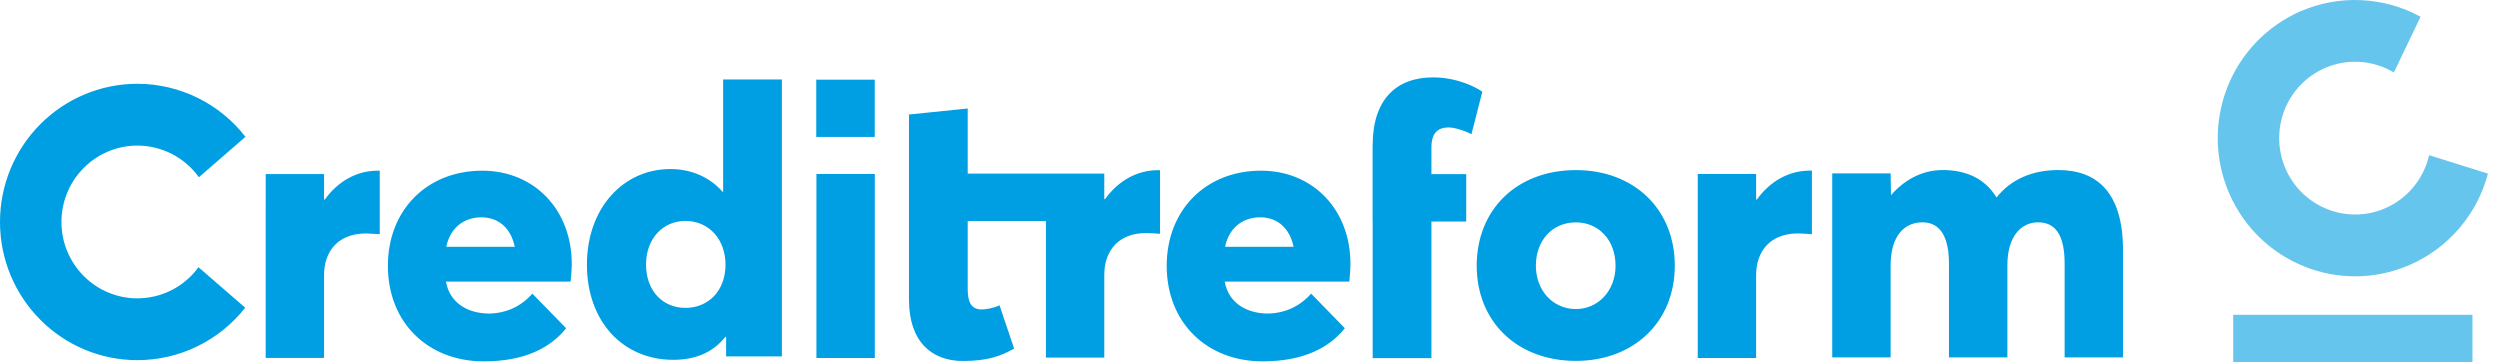 <svg width="207" height="30" viewBox="0 0 207 30" fill="none" xmlns="http://www.w3.org/2000/svg">
<path d="M80.127 14.373H91.435V16.49H91.497C92.613 14.933 94.193 14.092 95.865 14.092H96.051V19.357C95.587 19.326 95.153 19.295 94.905 19.295C92.613 19.295 91.435 20.76 91.435 22.755V29.608H86.602V18.298H80.127V23.908C80.127 24.904 80.344 25.621 81.274 25.621C81.614 25.621 82.234 25.528 82.761 25.278L83.969 28.862C82.916 29.454 81.831 29.889 79.725 29.889C77.122 29.889 75.263 28.269 75.263 24.811C75.263 19.961 75.261 14.724 75.263 9.481L80.127 8.983V14.373ZM67.6 14.408H72.434V29.643H67.6V14.408ZM67.586 6.598H72.429V11.34H67.586V6.598ZM11.378 6.936C13.105 6.94 14.808 7.337 16.359 8.098C17.909 8.859 19.265 9.964 20.324 11.328L16.469 14.676C15.889 13.867 15.125 13.207 14.24 12.751C13.355 12.295 12.375 12.056 11.379 12.053C10.552 12.053 9.733 12.217 8.97 12.535C8.206 12.853 7.513 13.319 6.93 13.905C5.749 15.095 5.087 16.703 5.088 18.379C5.088 21.871 7.904 24.703 11.378 24.703C12.364 24.701 13.336 24.467 14.215 24.02C15.094 23.572 15.855 22.923 16.436 22.126L20.302 25.476C19.24 26.829 17.886 27.922 16.34 28.675C14.794 29.428 13.097 29.82 11.378 29.821C5.094 29.821 2.1728e-06 24.698 2.1728e-06 18.379C-0.002 15.348 1.196 12.439 3.333 10.288C4.387 9.227 5.64 8.384 7.021 7.809C8.401 7.234 9.882 6.937 11.378 6.936M22.001 14.411H26.831V16.529H26.891C28.005 14.972 29.585 14.133 31.257 14.133H31.443V19.394C30.976 19.364 30.543 19.331 30.296 19.331C28.005 19.331 26.831 20.794 26.831 22.787V29.639H22L22.001 14.411ZM47.341 21.854C47.341 22.29 47.277 23.005 47.247 23.317H36.924C37.235 25.062 38.692 25.964 40.552 25.964C41.792 25.934 43.062 25.464 44.083 24.314L46.876 27.179C45.603 28.767 43.496 29.921 40.055 29.921C35.468 29.921 32.117 26.743 32.117 22.008C32.117 17.401 35.344 14.133 39.931 14.133C44.211 14.133 47.341 17.337 47.341 21.854M39.863 17.994C38.377 17.994 37.262 18.901 36.951 20.434H42.621C42.313 18.934 41.321 17.994 39.863 17.994M55.755 29.794C51.572 29.794 48.597 26.614 48.597 21.911C48.597 17.237 51.602 13.997 55.507 13.997C57.211 13.997 58.76 14.648 59.845 15.897H59.875V6.58H64.74V29.512H60.122V27.89H60.062C59.07 29.138 57.645 29.793 55.755 29.793M56.751 25.492C58.644 25.492 60.071 24.089 60.071 21.91C60.071 19.82 58.704 18.293 56.751 18.293C54.919 18.293 53.491 19.727 53.491 21.91C53.491 24.058 54.859 25.492 56.751 25.492ZM118.645 6.408C120.659 6.408 122.209 7.219 122.735 7.593L121.837 11.113C121.186 10.77 120.381 10.552 119.947 10.552C119.079 10.552 118.522 10.989 118.522 12.204V14.416H121.402V18.341H118.522V29.651H113.657V18.341C113.655 18.343 113.653 18.345 113.651 18.345V12.015L113.657 12.017C113.657 8.247 115.61 6.408 118.645 6.408M130.489 29.881C125.588 29.881 122.271 26.608 122.271 21.998C122.271 17.354 125.588 14.084 130.489 14.084C135.263 14.084 138.673 17.29 138.673 21.998C138.673 26.671 135.263 29.881 130.489 29.881ZM130.484 25.589C132.311 25.589 133.767 24.09 133.767 22.002C133.767 19.881 132.374 18.412 130.484 18.412C128.531 18.412 127.17 19.912 127.17 22.002C127.17 24.03 128.561 25.589 130.485 25.589M111.818 21.853C111.818 22.289 111.754 23.004 111.724 23.316H101.407C101.717 25.061 103.173 25.963 105.034 25.963C106.272 25.933 107.54 25.463 108.562 24.313L111.354 27.178C110.082 28.766 107.974 29.92 104.536 29.92C99.952 29.92 96.603 26.742 96.603 22.007C96.603 17.4 99.828 14.132 104.412 14.132C108.689 14.132 111.818 17.336 111.818 21.853M104.349 17.993C102.863 17.993 101.749 18.9 101.437 20.433H107.107C106.8 18.933 105.807 17.993 104.349 17.993ZM140.573 14.407H145.408V16.525H145.468C146.583 14.967 148.166 14.128 149.838 14.128H150.025V19.392C149.558 19.362 149.125 19.328 148.877 19.328C146.583 19.328 145.407 20.792 145.407 22.787V29.643H140.573V14.407ZM151.709 14.358H156.544L156.574 16.165C157.753 14.795 159.269 14.08 160.851 14.08C162.771 14.08 164.351 14.765 165.312 16.353C166.521 14.825 168.317 14.08 170.424 14.08C173.615 14.08 175.785 15.916 175.785 20.715V29.595H170.951V21.835C170.951 19.841 170.424 18.408 168.751 18.408C167.358 18.408 166.211 19.563 166.211 21.96V29.595H161.375V21.835C161.375 19.841 160.788 18.408 159.179 18.408C157.659 18.408 156.544 19.563 156.544 21.96V29.595H151.709V14.358Z" fill="#009FE3"/>
<path d="M190.478 0.938C192.06 0.25 193.779 -0.066 195.503 0.012C197.226 0.09 198.909 0.56 200.423 1.388L198.212 6C197.358 5.489 196.395 5.19 195.402 5.126C194.409 5.062 193.415 5.235 192.503 5.632C191.744 5.964 191.057 6.442 190.483 7.039C189.909 7.636 189.458 8.341 189.156 9.112C188.543 10.673 188.572 12.412 189.236 13.952C189.563 14.713 190.037 15.402 190.631 15.979C191.225 16.557 191.926 17.012 192.696 17.318C193.464 17.623 194.284 17.773 195.111 17.76C195.937 17.746 196.752 17.569 197.509 17.238C198.414 16.841 199.213 16.237 199.842 15.474C200.471 14.712 200.912 13.813 201.13 12.849L206.002 14.376C205.563 16.042 204.754 17.586 203.634 18.895C202.514 20.203 201.113 21.242 199.535 21.932C193.769 24.446 187.069 21.786 184.568 15.988C183.367 13.203 183.315 10.056 184.423 7.232C184.969 5.837 185.785 4.562 186.824 3.482C187.863 2.402 189.105 1.537 190.478 0.937M184.91 26.067H204.72V30H184.91V26.067Z" fill="#66C5ED"/>
</svg>
